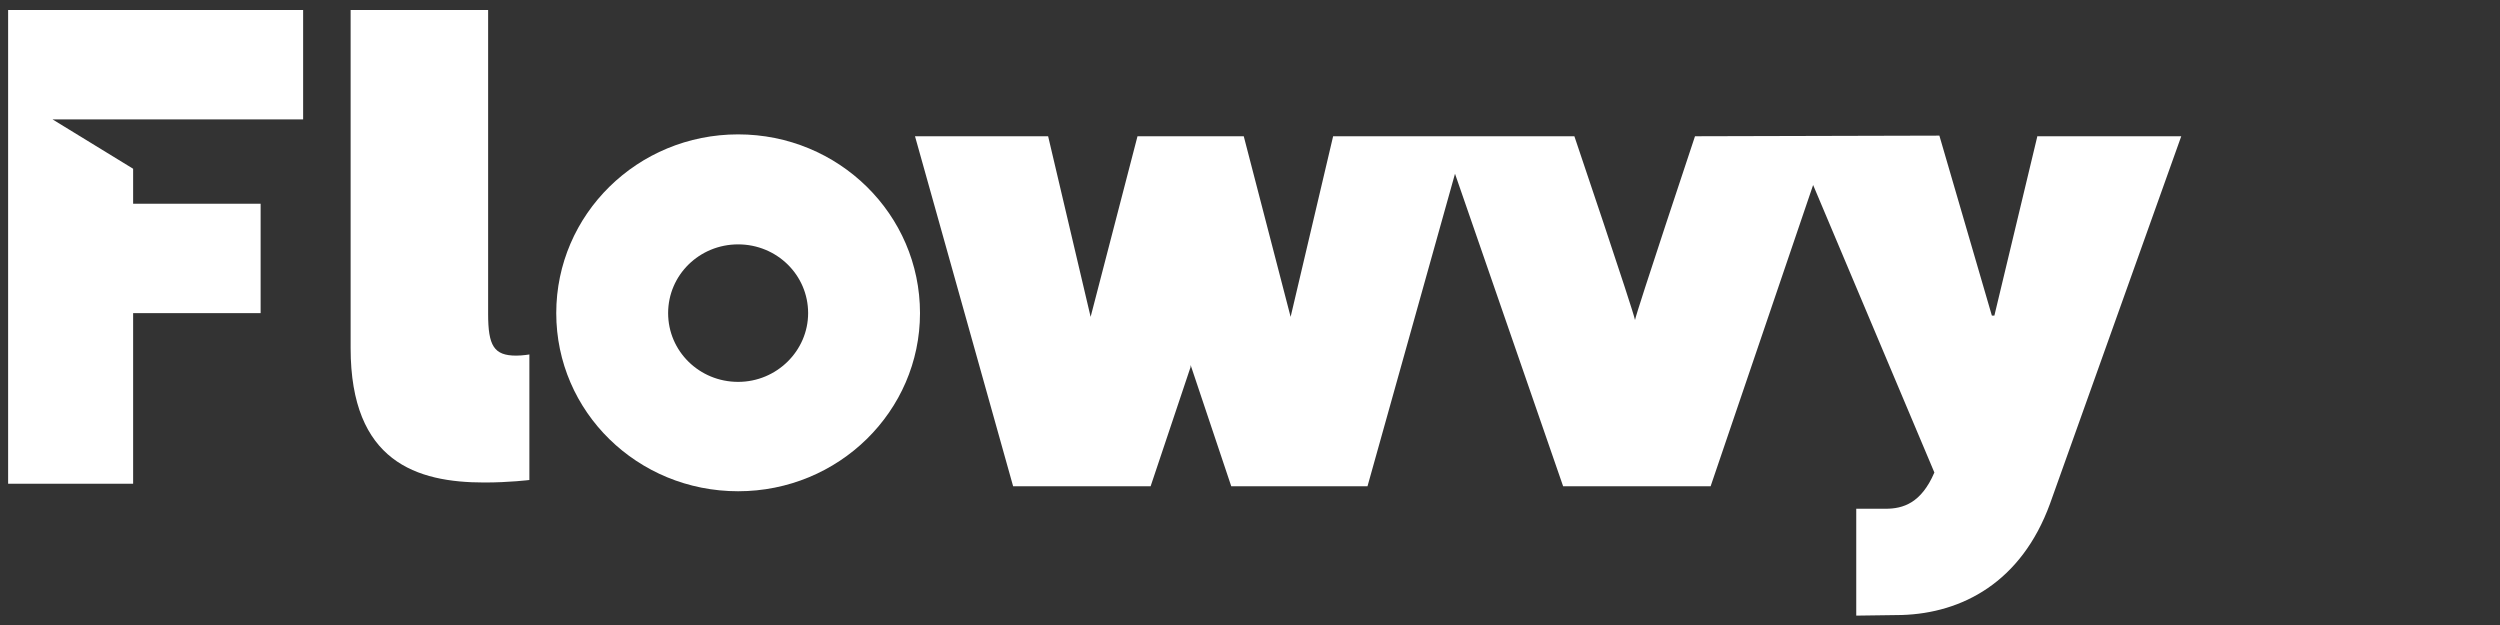 <svg enable-background="new 0 0 400 100" height="100" viewBox="0 0 400 100" width="400" xmlns="http://www.w3.org/2000/svg"><rect x="0" y="0" width="400" height="100" fill="#333333" stroke="none"/><g fill="#fff"><path d="m84.8 56.7s-1.2.2-2.2.2c-3.6 0-4.5-1.6-4.5-6.7v-48.6h-22v54.1c0 18.2 10.6 21.5 21.4 21.5 4 0 7.2-.4 7.2-.4v-20.1z"/><path d="m326 21.7-6.9 28.8h-.4l-8.4-28.8-39.1.1s-9.3 27.9-9.6 29.4c-.3-1.6-9.7-29.4-9.7-29.4h-38.6l-6.8 28.9-7.5-28.9h-17l-7.5 28.9-6.8-28.9h-21.3l15.7 56h22l6.3-18.8c.1-.2.1-.4.1-.6.1.2.1.4.2.6l6.3 18.8h21.8l14-50 17.3 50h23.6l16.4-48.2 19.4 46c-2.1 4.9-5 5.8-7.8 5.8h-4.7v17.1l7.3-.1c9.6-.3 19.1-5.2 23.7-17.8l21-58.8h-23z"/><path d="m118.1 21.5c-16.1 0-29.1 12.8-29.1 28.6s13 28.5 29.1 28.5 29.1-12.8 29.1-28.5c0-15.8-13-28.6-29.1-28.6m0 39.6c-6.2 0-11.2-4.9-11.2-11s5-11 11.2-11 11.2 4.9 11.2 11c0 6-5 11-11.2 11"/><path d="m1.3 77.4h20v-27.3h20.4v-17.5h-20.4v-5.6l-12.9-7.9h12.9 27.2v-17.5h-47.2z"/></g></svg>